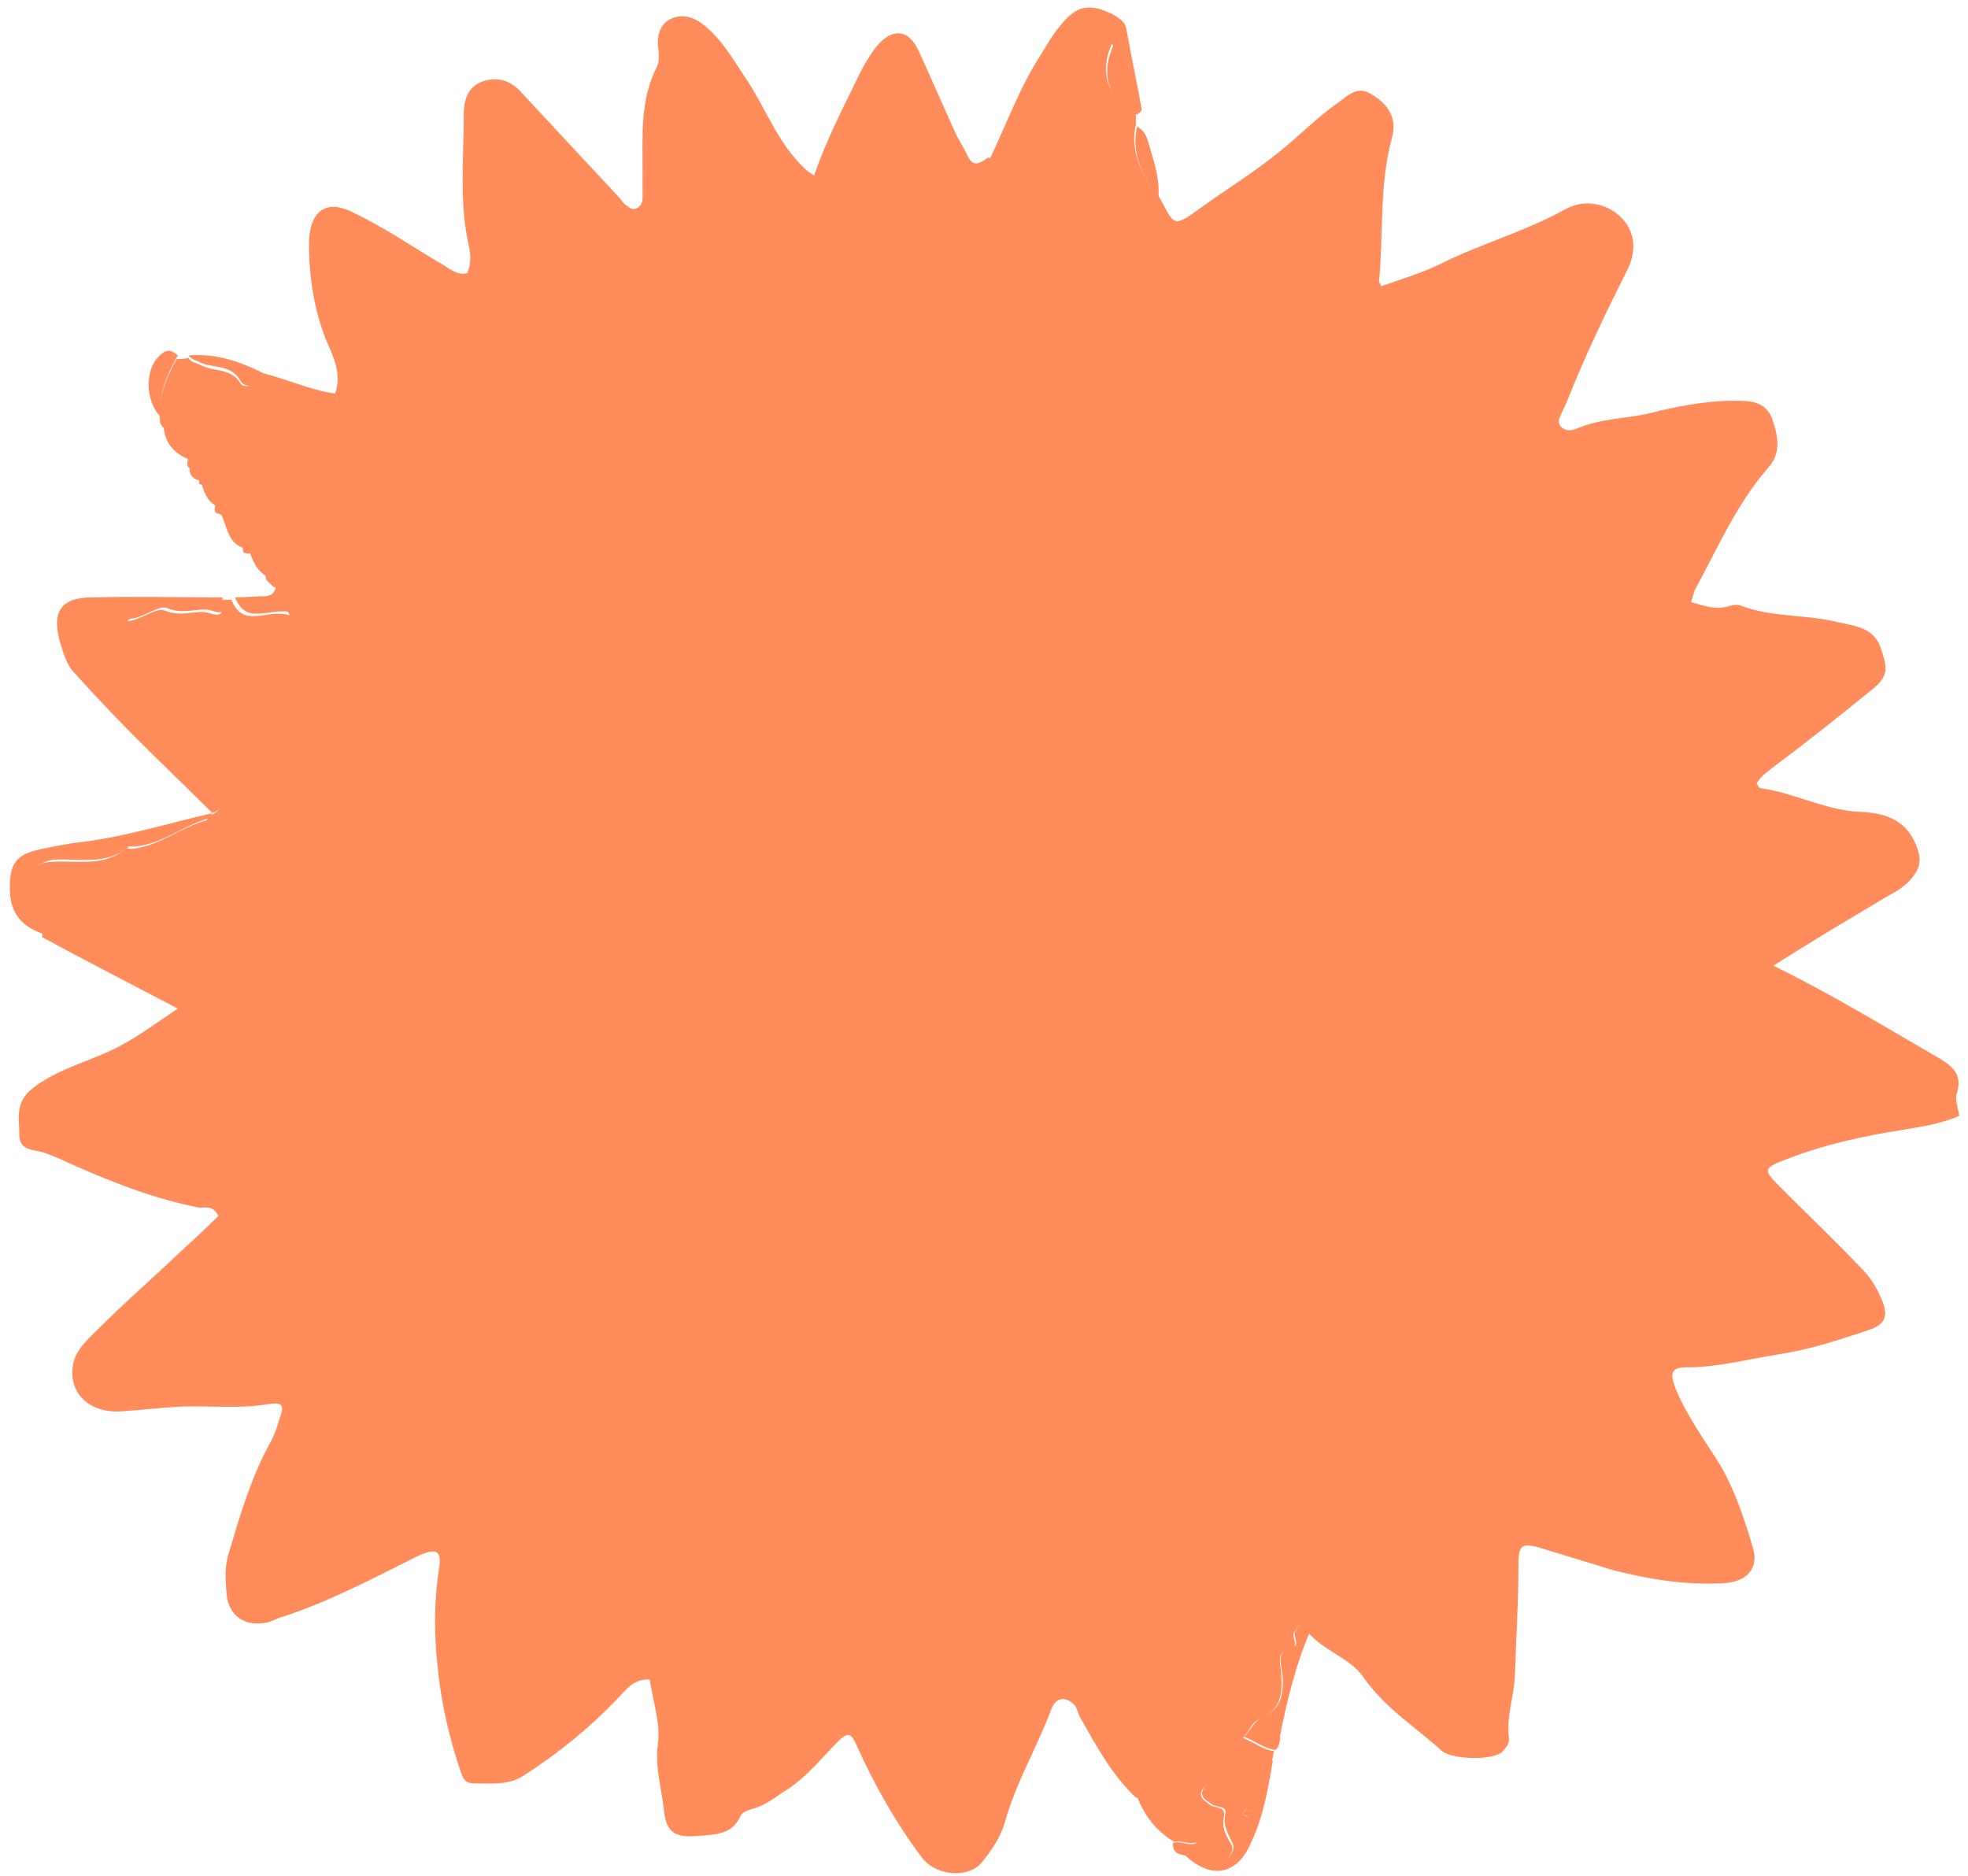 <svg width="193" height="184" viewBox="0 0 193 184" fill="none" preserveAspectRatio="none" xmlns="http://www.w3.org/2000/svg">
<path d="M25.853 36.611C28.19 37.196 30.41 38.247 32.864 38.598C33.565 36.611 32.631 34.858 31.929 33.222C30.761 30.183 30.293 27.027 30.293 23.755C30.41 20.599 32.046 19.43 34.851 20.95C37.772 22.352 40.46 24.222 43.265 25.858C44.083 26.326 44.784 27.027 45.836 26.793C46.186 25.858 46.186 24.923 45.953 23.988C45.018 19.781 45.485 15.456 45.485 11.132C45.485 9.729 45.953 8.444 47.355 7.976C48.757 7.509 50.043 7.859 51.094 9.028C54.25 12.417 57.405 15.807 60.56 19.196C60.794 19.43 61.027 19.781 61.261 20.015C61.612 20.248 61.962 20.716 62.547 20.365C62.897 20.131 63.014 19.781 63.014 19.43C63.014 18.495 63.014 17.56 63.014 16.625C63.014 13.236 62.78 9.729 64.416 6.573C64.65 6.106 64.65 5.288 64.533 4.587C64.416 3.418 64.767 2.249 65.936 1.781C67.104 1.314 68.273 1.781 69.208 2.6C70.844 4.002 71.778 5.638 72.947 7.392C75.051 10.431 76.219 14.054 79.024 16.625C79.257 16.859 79.491 16.976 79.842 17.209C81.127 13.469 82.88 10.197 84.516 6.807C84.984 5.989 85.451 5.171 86.035 4.47C87.438 2.833 89.074 2.717 90.125 5.054C91.294 7.625 92.463 10.314 93.631 12.885C93.982 13.703 94.566 14.521 94.917 15.339C95.501 16.508 96.202 15.924 96.903 15.456C97.488 15.573 98.656 15.807 98.773 15.807C99.357 14.171 101.461 14.521 102.162 13.119C102.279 12.885 102.279 12.651 102.279 12.3C101.694 9.145 102.746 6.573 104.733 4.236C106.135 2.6 105.901 2.483 107.654 3.535C108.122 3.768 108.823 3.535 109.057 4.236C107.771 7.158 108.589 9.495 111.394 11.015C111.394 11.366 111.394 11.833 111.394 12.184C110.81 14.755 111.861 16.859 113.264 18.846C113.264 18.846 113.38 18.846 113.497 18.963C113.497 19.079 113.614 19.079 113.614 19.196C115.25 22.118 114.9 22.469 117.938 20.248C120.392 18.495 122.846 16.976 125.183 15.106C127.287 13.469 129.157 11.482 131.377 9.963C132.429 9.145 133.247 8.444 134.532 9.262C136.285 10.314 136.986 11.716 136.519 13.469C135.233 18.144 135.701 22.936 135.233 27.611C135.233 27.728 135.35 27.728 135.467 28.079C137.337 27.378 139.44 26.793 141.31 25.858C145.283 23.871 149.607 22.703 153.58 20.482C155.333 19.547 157.437 19.898 158.839 21.183C160.241 22.469 160.592 24.339 159.657 26.326C157.553 30.534 155.45 34.858 153.697 39.299C153.58 39.65 153.346 40.001 153.23 40.351C152.996 40.819 152.645 41.403 153.113 41.871C153.58 42.338 154.164 42.221 154.749 41.987C156.969 41.053 159.306 41.053 161.527 40.585C164.331 39.884 167.136 39.299 170.057 39.299C171.576 39.299 173.096 39.299 173.797 41.053C174.381 42.806 174.732 44.442 173.329 45.961C170.291 49.468 168.421 53.792 166.201 57.883C166.084 58.234 165.967 58.584 165.85 59.052C167.136 59.402 168.305 59.87 169.707 59.402C170.057 59.285 170.525 59.285 170.758 59.402C173.797 60.571 177.186 60.221 180.341 61.039C181.86 61.389 183.73 61.506 184.431 63.493C185.132 65.597 185.249 66.298 183.496 67.701C180.458 70.155 177.419 72.61 174.264 74.947C173.563 75.531 172.745 75.999 172.278 76.817C172.395 77.051 172.511 77.285 172.628 77.285C176.017 77.752 179.056 79.505 182.561 79.622C184.782 79.739 186.768 80.323 187.82 82.661C188.521 84.297 188.404 85.115 187.236 86.401C186.651 86.986 185.95 87.453 185.249 87.804C181.51 90.024 177.77 92.245 173.914 94.7C179.64 97.505 184.782 100.66 190.04 103.699C191.443 104.517 192.494 105.335 191.91 107.205C191.676 107.79 192.027 108.608 192.144 109.426C190.274 110.244 188.404 110.478 186.418 110.829C182.678 111.413 178.939 112.231 175.316 113.634C172.862 114.569 172.862 114.686 174.615 116.439C177.303 119.127 179.99 121.698 182.561 124.387C183.379 125.205 183.964 126.14 184.431 127.192C185.249 128.945 185.015 129.88 183.146 130.464C180.341 131.399 177.536 132.334 174.498 132.802C171.46 133.269 168.538 134.087 165.383 134.087C163.864 134.087 163.747 134.672 164.331 136.191C165.5 138.996 167.253 141.334 168.772 143.788C170.174 146.243 171.109 149.048 171.927 151.853C172.511 153.84 171.226 155.125 169.123 155.242C165.383 155.476 161.76 154.892 158.138 153.957C155.801 153.255 153.58 152.554 151.243 151.853C149.023 151.152 148.906 151.619 148.906 153.84C148.906 157.346 148.672 160.969 148.555 164.476C148.438 166.463 147.737 168.333 147.971 170.32C148.088 170.904 147.737 171.372 147.27 171.839C146.218 172.657 142.478 172.54 141.427 171.722C138.856 169.385 135.818 167.515 133.714 164.476C132.429 162.606 129.858 161.904 128.339 160.151C127.871 158.866 127.404 159.333 126.936 160.034C126.586 160.502 127.404 161.32 126.702 161.554C124.95 162.021 125.651 163.19 125.651 164.242C125.768 166.112 125.651 167.631 123.547 168.566C122.846 168.8 122.496 169.735 121.911 170.437C123.08 170.904 123.898 171.605 124.95 171.722C124.833 172.073 124.833 172.423 124.716 172.774C123.664 173.592 120.392 174.995 119.223 174.995C118.639 174.995 118.055 174.995 117.821 175.696C117.587 176.397 118.289 176.631 118.639 176.982C119.107 177.332 120.158 177.099 120.042 178.034C119.808 179.202 120.158 179.904 120.743 180.839C121.21 181.657 120.041 182.942 119.34 182.475C118.172 181.774 117.003 182.241 115.951 181.891C115.25 181.774 115.017 181.423 115.017 180.722C115.718 180.488 116.536 180.956 117.003 180.839C117.704 180.722 118.055 179.787 117.938 178.618C115.835 180.021 114.315 179.319 113.264 177.332C112.913 176.631 112.212 176.28 111.394 176.28C109.057 174.06 107.538 171.255 106.018 168.566C105.785 168.216 105.668 167.631 105.434 167.281C104.616 166.346 103.564 166.346 103.097 167.631C101.695 171.372 99.591 174.878 98.539 178.735C98.072 180.254 97.254 181.423 96.319 182.592C95.034 184.228 91.878 183.994 90.476 182.241C87.905 178.852 85.802 175.112 84.049 171.255C83.464 169.852 83.114 169.852 82.179 170.787C80.426 172.54 78.907 174.527 76.686 175.813C75.868 176.397 75.051 176.982 73.999 177.332C73.531 177.449 72.713 177.683 72.597 178.15C71.778 179.904 70.142 179.904 68.623 180.021C66.286 180.254 65.351 179.787 65.118 177.566C64.884 175.345 64.183 173.242 64.533 170.904C64.767 169.034 64.066 166.93 63.715 164.709C62.079 164.593 61.378 165.761 60.443 166.696C57.755 169.501 54.717 171.956 51.445 174.06C49.926 175.112 48.173 174.878 46.42 174.878C45.719 174.878 45.485 174.527 45.251 173.943C44.083 170.553 43.265 167.047 42.914 163.424C42.564 160.268 42.564 157.112 43.031 153.957C43.382 151.97 42.797 151.736 40.811 152.671C36.604 154.775 32.397 156.996 27.839 158.515C27.255 158.632 26.788 158.982 26.203 159.099C24.1 159.567 22.464 158.515 22.23 156.411C22.113 155.009 21.996 153.606 22.464 152.204C23.516 148.697 24.567 145.074 26.32 141.801C26.788 140.983 27.138 140.165 27.372 139.23C27.956 137.711 27.722 137.477 26.203 137.711C23.282 138.178 20.477 137.828 17.556 137.944C15.569 138.061 13.699 138.295 11.713 138.412C8.791 138.529 6.688 136.659 7.155 133.854C7.389 132.334 8.791 131.165 9.843 130.114C12.297 127.659 14.868 125.438 17.322 123.101C18.724 121.815 20.127 120.53 21.412 119.244C20.945 118.192 20.127 118.426 19.542 118.426C15.335 117.608 11.362 116.088 7.389 114.335C6.337 113.868 5.402 113.4 4.351 113.049C3.416 112.699 1.896 112.933 1.896 111.296C1.896 109.66 1.429 108.141 3.182 106.738C5.402 104.985 8.09 104.284 10.661 103.115C12.998 102.063 14.985 100.543 17.439 98.907C12.764 96.453 8.441 94.232 4.117 91.894C4.117 91.076 5.169 90.024 3.299 89.674C1.897 89.323 1.312 86.986 2.13 86.051C2.831 85.232 3.883 84.531 4.935 84.531C7.389 84.297 10.077 85.115 12.297 83.246C12.414 83.129 12.648 83.246 12.881 83.246C15.569 83.012 17.673 81.142 20.244 80.44C20.36 80.44 20.36 80.09 20.477 79.973H20.594C21.996 79.388 21.996 78.454 20.828 77.752C18.841 76.7 18.023 74.363 15.803 73.662C15.569 73.545 15.569 72.96 15.452 72.61C15.686 72.493 15.803 72.376 15.569 72.376C15.569 72.376 15.452 72.493 15.452 72.61C14.167 72.376 14.05 71.791 14.868 70.973C15.335 70.389 15.102 69.688 14.517 70.038C13.232 70.856 12.648 69.805 11.713 69.454C13.582 66.649 13.699 65.363 12.297 61.623C12.18 61.272 12.297 60.922 12.531 60.922C13.816 60.805 15.335 59.519 16.153 59.87C17.789 60.571 19.308 59.753 20.477 60.104C22.581 60.805 21.295 59.169 21.646 58.818C21.996 58.818 22.347 58.818 22.698 58.818C23.866 61.74 26.203 59.636 28.424 60.337C27.723 59.169 28.073 58 26.788 57.532C26.554 57.299 26.32 57.065 26.086 56.831C25.97 55.662 25.97 54.26 24.217 54.26C24.1 54.26 23.983 54.26 23.866 54.143C23.632 52.39 23.048 50.87 21.178 50.286C21.061 50.169 21.061 50.052 21.061 49.935C21.295 48.65 21.061 47.715 19.542 47.481C19.542 46.663 19.542 45.961 18.491 45.844C18.374 45.728 18.374 45.611 18.374 45.377C18.841 43.273 17.439 42.572 15.92 41.871C15.803 41.637 15.686 41.52 15.686 41.286C15.452 39.066 16.27 37.079 17.322 35.209C17.673 35.209 18.023 35.209 18.491 35.092C18.724 35.559 19.192 35.559 19.659 35.793C20.945 36.494 22.698 36.027 23.632 37.663C23.866 38.014 25.502 38.014 25.853 36.611Z" fill="#FF8C5A"/>
<path d="M15.686 72.376C15.803 72.727 15.803 73.311 16.037 73.428C18.257 74.129 19.192 76.467 21.062 77.519C22.23 78.22 22.23 79.155 20.828 79.739C18.374 77.285 15.803 74.83 13.349 72.376C11.245 70.272 9.259 68.168 7.272 65.948C6.454 65.129 6.22 63.961 5.87 62.909C5.052 59.987 5.987 58.584 9.025 58.584C13.349 58.467 17.556 58.584 21.88 58.584C21.529 58.935 22.815 60.571 20.711 59.87C19.543 59.519 18.023 60.337 16.387 59.636C15.569 59.285 14.167 60.571 12.765 60.688C12.531 60.688 12.414 61.156 12.531 61.389C13.933 65.129 13.816 66.532 11.947 69.22C12.882 69.571 13.466 70.623 14.751 69.805C15.335 69.454 15.686 70.155 15.102 70.74C14.401 71.675 14.518 72.259 15.686 72.376Z" fill="#FF8C5A"/>
<path d="M111.511 11.249C108.706 9.729 107.888 7.392 109.173 4.47C108.823 3.885 108.122 4.119 107.771 3.768C106.018 2.717 106.135 2.833 104.85 4.47C102.863 6.807 101.811 9.379 102.396 12.534C102.396 12.885 102.396 13.002 102.279 13.352C101.578 14.755 99.474 14.404 98.89 16.041C98.89 16.157 97.721 15.807 97.02 15.69C98.656 12.301 99.942 8.677 102.045 5.405C102.629 4.47 103.214 3.418 103.915 2.6C105.551 0.496 106.836 0.262 109.173 1.431C109.758 1.782 110.342 2.132 110.459 2.833C110.926 5.522 111.511 8.093 111.978 10.781C111.861 11.015 111.627 11.132 111.511 11.249Z" fill="#FF8C5A"/>
<path d="M20.828 79.739C20.711 79.856 20.711 80.207 20.594 80.207C18.023 80.908 15.92 82.778 13.232 83.012C12.998 83.012 12.765 83.012 12.648 83.012C10.428 84.882 7.857 84.18 5.286 84.297C4.351 84.414 3.182 84.999 2.481 85.817C1.663 86.752 2.247 89.089 3.65 89.44C5.519 89.907 4.468 90.843 4.468 91.661C2.247 90.959 0.962 89.674 0.962 87.102C0.962 85.115 1.313 84.064 3.182 83.479C4.468 83.129 5.87 82.895 7.272 82.661C11.83 82.194 16.27 80.791 20.828 79.739Z" fill="#FF8C5A"/>
<path d="M116.068 181.774C117.12 182.124 118.406 181.657 119.457 182.358C120.158 182.826 121.327 181.54 120.86 180.722C120.392 179.787 119.925 178.969 120.158 177.917C120.392 176.982 119.223 177.332 118.756 176.865C118.289 176.514 117.704 176.281 117.938 175.579C118.172 174.878 118.756 174.995 119.34 174.878C120.392 174.761 123.781 173.475 124.833 172.657C124.365 175.346 123.898 178.151 122.729 180.605C121.327 183.995 118.639 184.345 116.068 181.774ZM122.379 178.151C122.496 178.034 122.496 177.8 122.612 177.683C122.496 177.566 122.262 177.449 122.145 177.449C122.028 177.449 121.911 177.8 121.911 177.917C122.028 178.034 122.262 178.151 122.379 178.151Z" fill="#FF8C5A"/>
<path d="M125.067 171.605C124.015 171.488 123.197 170.787 122.028 170.32C122.613 169.618 123.08 168.8 123.664 168.45C125.768 167.631 125.885 165.995 125.768 164.125C125.651 163.19 125.067 161.904 126.82 161.437C127.521 161.32 126.703 160.385 127.053 159.918C127.521 159.216 128.105 158.632 128.456 160.034C127.053 163.307 126.235 166.696 125.534 170.203C125.534 170.904 125.417 171.372 125.067 171.605Z" fill="#FF8C5A"/>
<path d="M111.511 176.164C112.329 176.047 113.03 176.514 113.38 177.215C114.432 179.202 115.951 179.904 118.055 178.501C118.289 179.67 117.821 180.722 117.12 180.722C116.536 180.839 115.835 180.488 115.133 180.605C113.38 179.553 112.212 178.034 111.511 176.164Z" fill="#FF8C5A"/>
<path d="M17.439 34.858C16.387 36.728 15.452 38.715 15.803 40.936C14.167 39.299 14.167 36.027 15.803 34.741C16.27 34.274 16.855 34.274 17.439 34.858Z" fill="#FF8C5A"/>
<path d="M113.614 19.196C113.498 19.196 113.381 19.196 113.381 19.079C111.978 17.093 110.927 14.989 111.511 12.417C112.212 12.768 112.446 13.352 112.68 14.171C113.147 15.807 113.731 17.443 113.614 19.196Z" fill="#FF8C5A"/>
<path d="M25.853 36.611C25.502 38.131 23.983 38.014 23.633 37.429C22.698 35.676 20.945 36.144 19.659 35.559C19.309 35.325 18.841 35.325 18.491 34.858C21.178 34.624 23.516 35.442 25.853 36.611Z" fill="#FF8C5A"/>
<path d="M27.138 57.299C28.423 57.649 28.073 58.818 28.774 60.104C26.553 59.402 24.216 61.506 23.048 58.584C23.983 58.584 25.035 58.467 25.969 58.467C26.787 58.467 27.021 57.883 27.138 57.299Z" fill="#FF8C5A"/>
<path d="M16.037 41.52C17.556 42.105 18.958 42.923 18.491 45.026C16.971 44.442 16.037 43.273 16.037 41.52Z" fill="#FF8C5A"/>
<path d="M21.413 49.935C23.282 50.52 23.983 52.039 24.1 53.792C22.114 53.325 22.348 51.338 21.413 49.935Z" fill="#FF8C5A"/>
<path d="M24.451 54.026C26.204 54.026 26.204 55.428 26.321 56.597C25.269 56.13 24.802 55.078 24.451 54.026Z" fill="#FF8C5A"/>
<path d="M19.659 47.13C21.178 47.364 21.412 48.299 21.178 49.585C20.243 49.117 20.01 48.182 19.659 47.13Z" fill="#FF8C5A"/>
<path d="M18.607 45.494C19.659 45.611 19.659 46.429 19.659 47.13C18.724 47.013 18.491 46.312 18.607 45.494Z" fill="#FF8C5A"/>
<path d="M15.685 72.376C15.685 72.259 15.802 72.142 15.802 72.142C16.036 72.259 16.036 72.376 15.685 72.376Z" fill="#FF8C5A"/>
<path d="M122.379 178.151C122.262 178.034 122.028 178.034 121.911 177.917C121.911 177.8 122.028 177.566 122.145 177.449C122.262 177.449 122.495 177.566 122.612 177.683C122.612 177.917 122.495 178.034 122.379 178.151Z" fill="#FF8C5A"/>
</svg>

